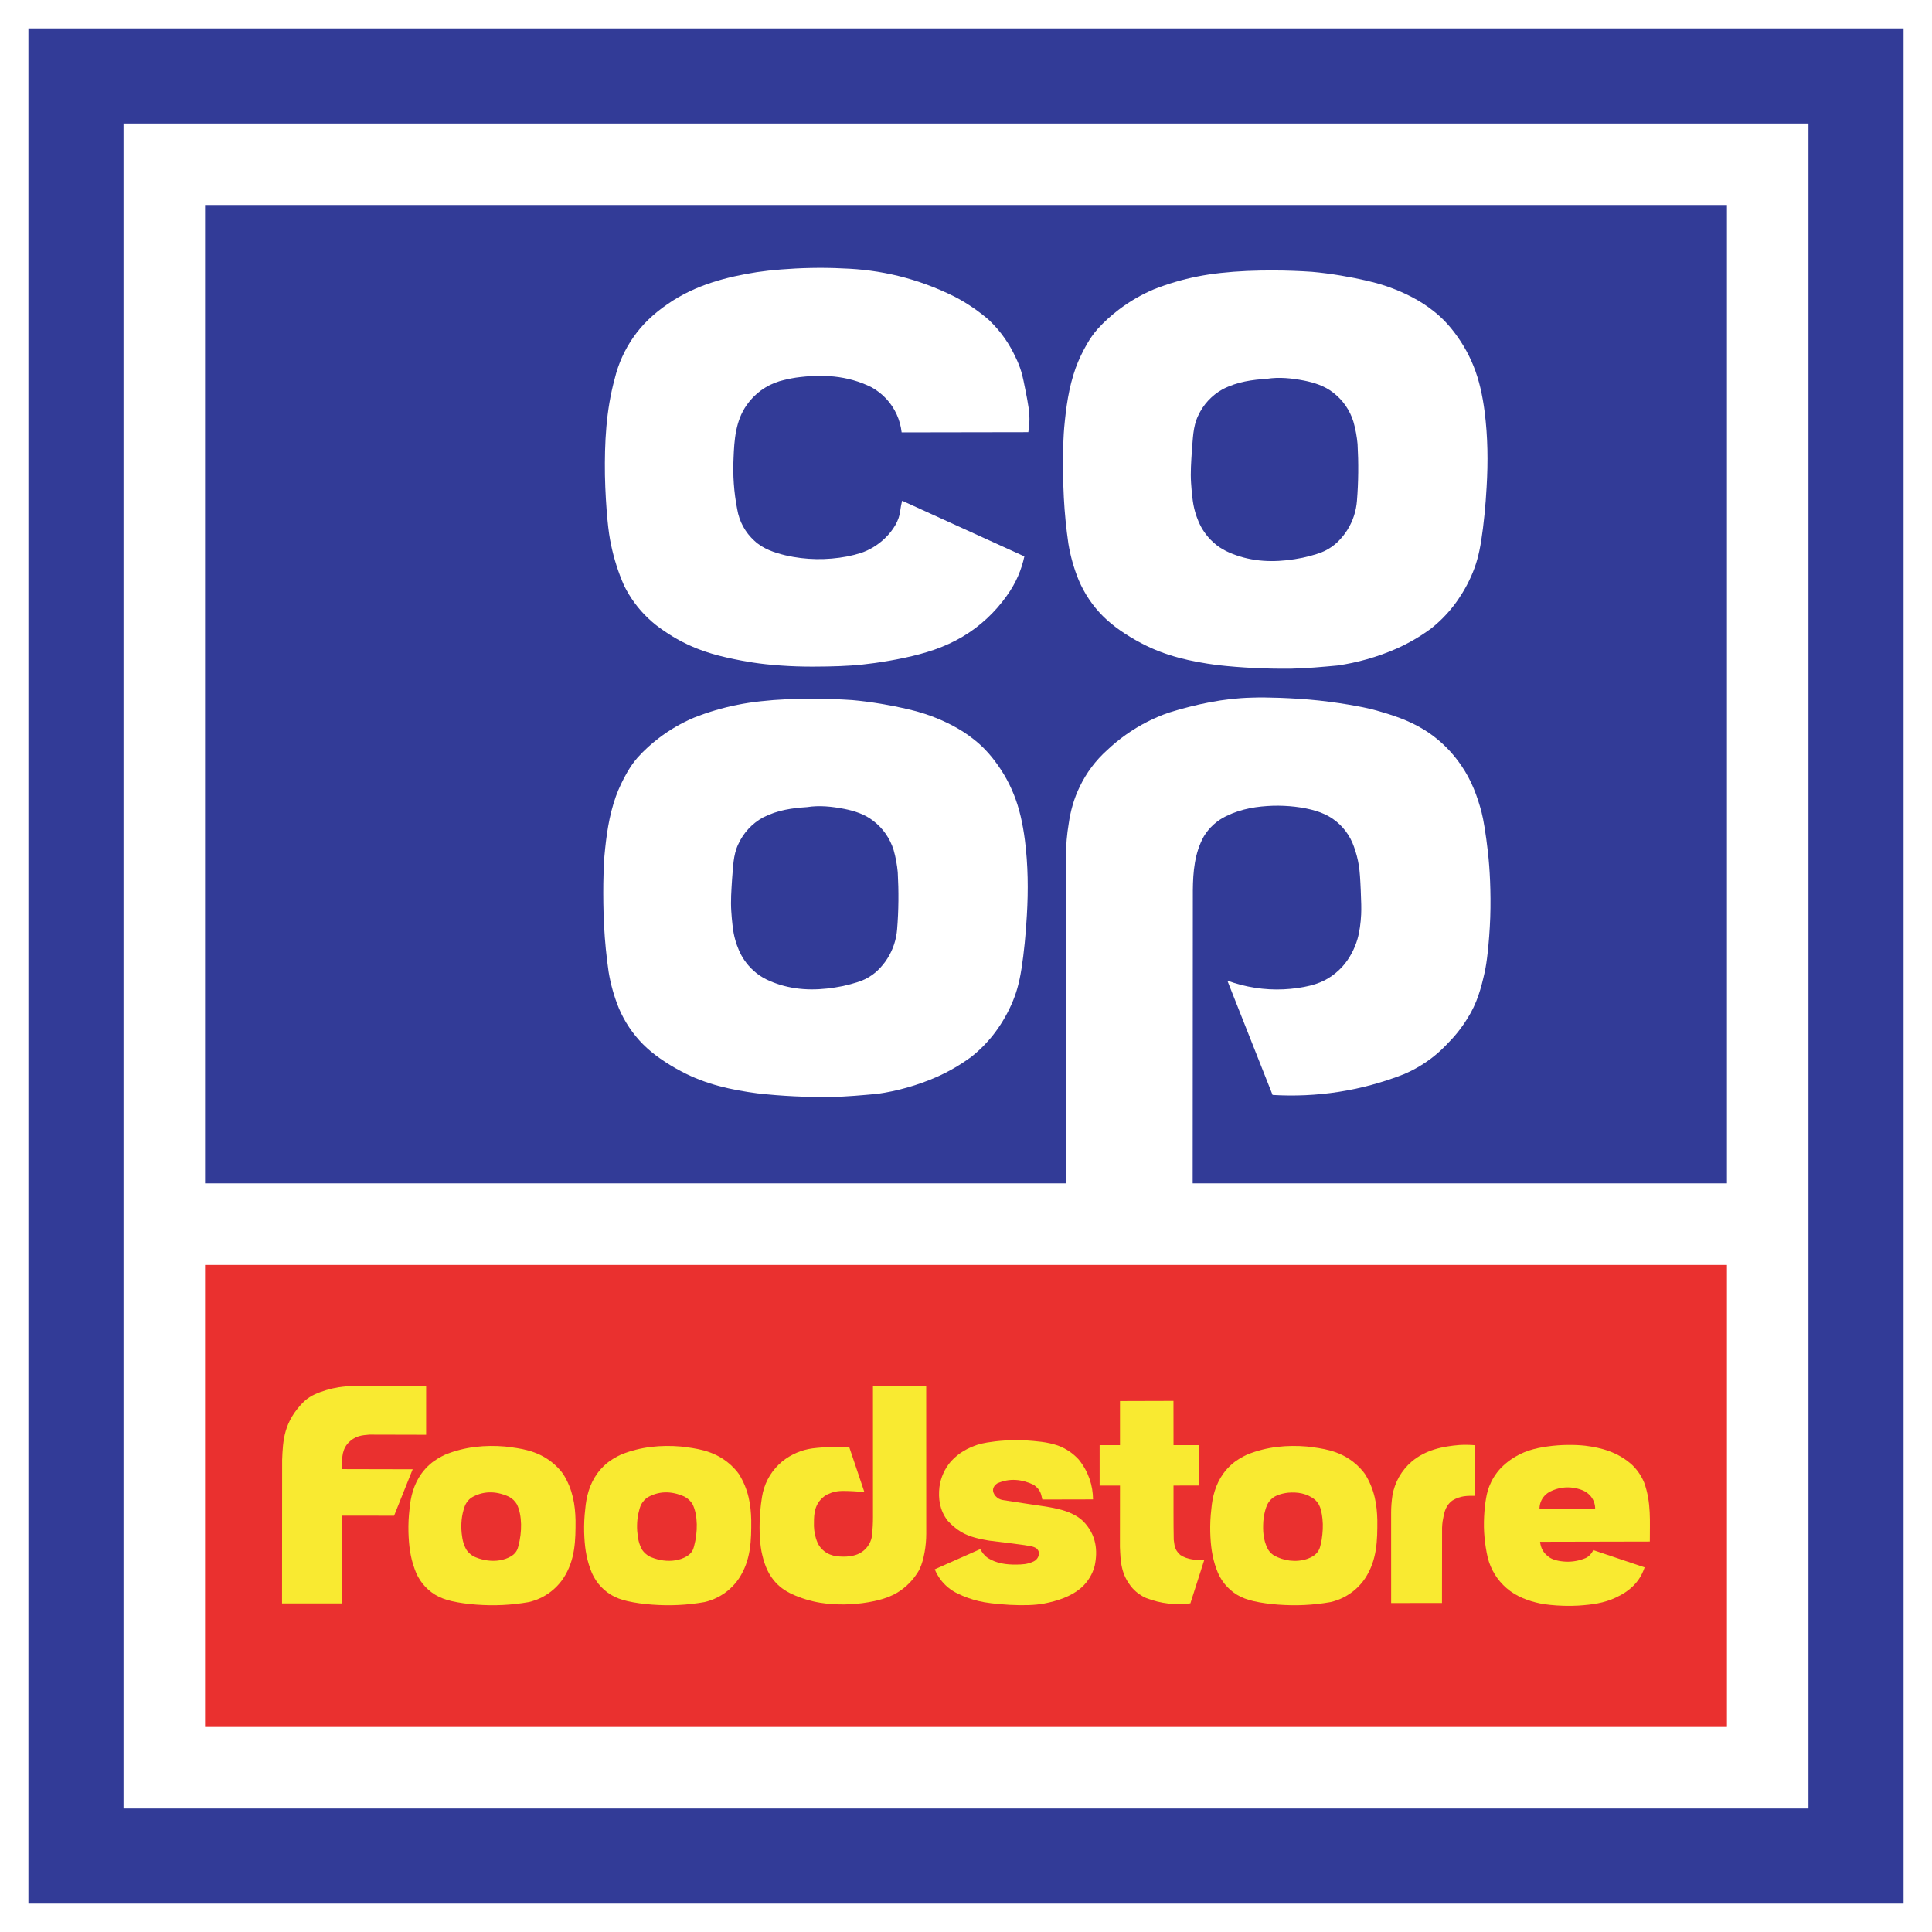 <?xml version="1.0" encoding="utf-8"?>
<!-- Generator: Adobe Illustrator 13.0.0, SVG Export Plug-In . SVG Version: 6.00 Build 14948)  -->
<!DOCTYPE svg PUBLIC "-//W3C//DTD SVG 1.0//EN" "http://www.w3.org/TR/2001/REC-SVG-20010904/DTD/svg10.dtd">
<svg version="1.0" id="Layer_1" xmlns="http://www.w3.org/2000/svg" xmlns:xlink="http://www.w3.org/1999/xlink" x="0px" y="0px"
	 width="192.756px" height="192.756px" viewBox="0 0 192.756 192.756" enable-background="new 0 0 192.756 192.756"
	 xml:space="preserve">
<g>
	<polygon fill-rule="evenodd" clip-rule="evenodd" fill="#FFFFFF" points="0,0 192.756,0 192.756,192.756 0,192.756 0,0 	"/>
	<polygon fill-rule="evenodd" clip-rule="evenodd" fill="#323B97" points="189.921,189.921 189.921,2.834 2.834,2.834 
		2.834,189.921 189.921,189.921 	"/>
	<polygon fill-rule="evenodd" clip-rule="evenodd" fill="#FFFFFF" points="12.324,12.325 180.431,12.325 180.431,180.432 
		12.324,180.432 12.324,12.325 	"/>
	<path fill-rule="evenodd" clip-rule="evenodd" fill="#323B97" d="M110.458,74.841c0.586-0.555,1.212-1.069,1.87-1.536
		c1.375-0.975,2.826-1.701,4.293-2.211c2.714-0.834,5.471-1.422,8.221-1.488c0.86-0.03,1.722-0.023,2.848,0.018
		c1.125,0.042,2.514,0.119,3.895,0.267c1.382,0.148,2.756,0.366,3.718,0.542c0.963,0.176,1.514,0.311,2.061,0.462
		c1.545,0.445,3.125,0.932,4.711,1.905c0.907,0.564,1.772,1.249,2.615,2.175c0.396,0.436,0.775,0.917,1.118,1.423
		c1.016,1.48,1.585,3.047,2.001,4.607c0.111,0.446,0.202,0.897,0.311,1.569s0.233,1.563,0.332,2.458
		c0.099,0.896,0.169,1.793,0.213,2.877c0.044,1.084,0.061,2.354,0.017,3.623s-0.15,2.534-0.248,3.446
		c-0.099,0.912-0.189,1.469-0.306,2.021c-0.35,1.545-0.739,3.08-1.748,4.649c-0.283,0.456-0.592,0.896-0.926,1.315
		s-0.692,0.819-1.072,1.197c-0.404,0.432-0.839,0.835-1.299,1.206c-0.968,0.778-1.994,1.374-3.034,1.814
		c-4.304,1.683-8.699,2.321-13.083,2.062l0,0l-4.513-11.405l0,0c1.799,0.662,3.715,0.955,5.602,0.869
		c0.95-0.043,1.896-0.181,2.648-0.369c0.752-0.188,1.309-0.426,1.821-0.737s0.981-0.696,1.386-1.139
		c0.731-0.793,1.244-1.811,1.523-2.756c0.211-0.729,0.328-1.611,0.37-2.474c0.014-0.303,0.016-0.605,0.008-1.01
		c-0.008-0.403-0.027-0.908-0.049-1.412s-0.047-1.008-0.077-1.418c-0.056-0.791-0.144-1.33-0.309-1.975
		c-0.08-0.308-0.175-0.612-0.282-0.912c-0.193-0.565-0.476-1.1-0.836-1.578c-0.36-0.477-0.797-0.896-1.289-1.233
		s-1.039-0.593-1.675-0.788c-1.294-0.39-2.844-0.555-4.289-0.517c-1.559,0.059-3.096,0.271-4.661,1.032
		c-0.456,0.219-0.882,0.503-1.258,0.842c-0.376,0.339-0.703,0.732-0.967,1.165c-0.945,1.68-1.088,3.577-1.108,5.389l0,0
		l-0.017,29.249h53.304v-97.61H20.459v97.61h85.906l-0.012-32.681l0,0c0.001-1.065,0.093-2.137,0.271-3.202
		c0.172-1.229,0.521-2.52,1.111-3.715c0.33-0.687,0.727-1.34,1.184-1.949C109.375,75.913,109.892,75.349,110.458,74.841
		L110.458,74.841z"/>
	<path fill-rule="evenodd" clip-rule="evenodd" fill="#FFFFFF" d="M102.202,55.509c-0.283,1.3-0.802,2.61-1.754,3.928
		c-0.583,0.826-1.253,1.591-1.995,2.278c-0.741,0.687-1.555,1.296-2.424,1.811c-0.87,0.515-1.793,0.936-2.768,1.278
		c-0.974,0.342-1.998,0.607-3.03,0.827s-2.073,0.395-2.958,0.519s-1.615,0.198-2.345,0.248c-0.731,0.05-1.463,0.078-2.373,0.096
		s-1.997,0.025-3.082-0.011s-2.17-0.117-3.083-0.216s-1.654-0.219-2.391-0.356c-2.045-0.388-4.024-0.864-5.995-1.907
		c-0.601-0.315-1.182-0.666-1.739-1.052c-0.568-0.374-1.103-0.798-1.595-1.266c-0.493-0.467-0.945-0.979-1.348-1.526
		c-0.403-0.547-0.757-1.13-1.058-1.739c-0.584-1.329-1.013-2.694-1.298-4.063c-0.146-0.697-0.257-1.402-0.366-2.565
		c-0.108-1.163-0.216-2.784-0.246-4.407c-0.041-3.198,0.103-6.415,0.979-9.618c0.179-0.738,0.426-1.459,0.739-2.152
		s0.689-1.355,1.125-1.978c0.435-0.622,0.928-1.205,1.5-1.755c0.572-0.552,1.223-1.073,1.908-1.543
		c2.792-1.945,5.98-2.727,8.908-3.189c0.752-0.113,1.509-0.196,2.412-0.268c1.835-0.149,4.083-0.216,6.15-0.103
		c3.696,0.12,7.435,0.949,11.216,2.842c0.601,0.315,1.184,0.666,1.744,1.047c0.561,0.382,1.1,0.797,1.614,1.24
		c1.264,1.204,2.081,2.453,2.673,3.731c0.233,0.468,0.422,0.945,0.566,1.426c0.163,0.538,0.297,1.235,0.446,1.99
		c0.222,1.146,0.427,2.139,0.363,3.125c-0.016,0.313-0.049,0.626-0.102,0.936l0,0l-12.638,0.021l0,0
		c-0.069-0.619-0.237-1.228-0.495-1.794c-0.258-0.567-0.608-1.092-1.031-1.549c-0.423-0.457-0.92-0.846-1.464-1.149
		c-2.442-1.224-4.998-1.323-7.553-0.973c-0.556,0.087-1.107,0.208-1.648,0.361c-0.656,0.2-1.279,0.509-1.834,0.913
		s-1.042,0.901-1.433,1.464c-1.116,1.577-1.244,3.511-1.312,5.294c-0.084,1.689,0.032,3.395,0.364,5.097
		c0.099,0.599,0.298,1.183,0.588,1.717c0.29,0.535,0.671,1.019,1.121,1.427c0.888,0.836,2.042,1.2,3.12,1.461
		c2.024,0.465,4.084,0.497,6.158,0.107c0.47-0.094,0.935-0.213,1.391-0.358c0.441-0.155,0.865-0.357,1.263-0.603
		c0.398-0.245,0.77-0.534,1.105-0.858c0.841-0.813,1.423-1.793,1.519-2.731c0.045-0.337,0.108-0.673,0.189-1.007l0,0L102.202,55.509
		L102.202,55.509z"/>
	<path fill-rule="evenodd" clip-rule="evenodd" fill="#FFFFFF" d="M129.025,27.021c-0.623-0.023-1.247-0.036-2.016-0.038
		c-0.768-0.001-1.681,0.009-2.592,0.049s-1.821,0.111-2.649,0.203c-1.618,0.179-3.029,0.459-4.518,0.896
		c-0.725,0.214-1.439,0.46-2.142,0.739c-0.621,0.263-1.226,0.565-1.81,0.904c-0.583,0.338-1.145,0.714-1.681,1.123
		c-0.759,0.585-1.417,1.162-2.133,1.954c-0.191,0.22-0.371,0.449-0.54,0.687c-0.168,0.238-0.324,0.484-0.509,0.805
		c-0.394,0.678-0.826,1.561-1.116,2.37c-0.703,1.97-0.962,3.966-1.146,5.967c-0.063,0.787-0.098,1.577-0.11,2.74
		s-0.004,2.699,0.076,4.232c0.08,1.532,0.233,3.062,0.452,4.581c0.199,1.208,0.532,2.422,1.026,3.633
		c0.282,0.668,0.629,1.31,1.033,1.913s0.866,1.167,1.379,1.68s1.075,0.976,1.716,1.425c0.641,0.45,1.359,0.888,2.104,1.276
		c2.46,1.312,5.016,1.846,7.573,2.188c2.467,0.281,4.964,0.393,7.444,0.363c1.52-0.033,3.036-0.173,4.553-0.313
		c1.929-0.27,3.99-0.836,5.953-1.703c1.145-0.514,2.282-1.164,3.392-1.978c0.414-0.327,0.808-0.679,1.18-1.053
		c0.372-0.374,0.722-0.771,1.047-1.186s0.625-0.851,0.921-1.337c0.622-1.018,1.15-2.173,1.465-3.302
		c0.167-0.587,0.291-1.187,0.41-1.942c0.237-1.495,0.436-3.509,0.531-5.292c0.154-2.534,0.121-5.036-0.196-7.528
		c-0.104-0.808-0.243-1.612-0.423-2.372c-0.18-0.76-0.401-1.477-0.68-2.171c-0.277-0.694-0.61-1.367-0.995-2.008
		s-0.821-1.25-1.217-1.737c-0.827-1.008-1.512-1.568-2.301-2.149c-1.359-0.963-2.849-1.642-4.334-2.14
		c-0.527-0.174-1.062-0.324-1.8-0.496c-1.53-0.358-3.624-0.726-5.48-0.887C130.271,27.075,129.648,27.043,129.025,27.021
		L129.025,27.021z"/>
	<path fill-rule="evenodd" clip-rule="evenodd" fill="#323B97" d="M130.102,37.97c-1.226-0.235-2.473-0.373-3.713-0.176
		c-1.436,0.096-2.898,0.274-4.387,1.032c-0.539,0.296-1.031,0.679-1.45,1.13c-0.418,0.451-0.764,0.971-1.018,1.531
		c-0.528,1.096-0.513,2.333-0.623,3.515c-0.066,1.061-0.149,2.125-0.077,3.189c0.028,0.481,0.076,0.961,0.117,1.325
		c0.077,0.692,0.149,1.068,0.293,1.578c0.178,0.609,0.462,1.344,0.89,1.96c0.266,0.39,0.578,0.748,0.929,1.063
		c0.788,0.727,1.719,1.108,2.625,1.396c2.054,0.632,4.154,0.564,6.278,0.132c0.519-0.112,1.03-0.253,1.403-0.372
		c0.684-0.217,1.015-0.395,1.481-0.709c0.207-0.144,0.402-0.303,0.586-0.477c0.373-0.358,0.703-0.761,0.979-1.198
		c0.572-0.904,0.891-1.917,0.967-2.915c0.154-1.89,0.167-3.775,0.062-5.672c-0.067-0.745-0.204-1.493-0.414-2.233
		c-0.178-0.573-0.443-1.118-0.786-1.609s-0.764-0.93-1.239-1.293C132.15,38.493,131.1,38.17,130.102,37.97L130.102,37.97z"/>
	<path fill-rule="evenodd" clip-rule="evenodd" fill="#FFFFFF" d="M83.152,69.751c-0.623-0.022-1.247-0.035-2.015-0.037
		s-1.681,0.008-2.591,0.049c-0.912,0.04-1.821,0.11-2.65,0.203c-1.618,0.178-3.029,0.458-4.517,0.896
		c-0.725,0.214-1.439,0.461-2.142,0.739c-0.621,0.264-1.226,0.565-1.809,0.904c-0.583,0.338-1.145,0.713-1.682,1.123
		c-0.758,0.585-1.417,1.162-2.133,1.954c-0.19,0.22-0.371,0.449-0.539,0.687c-0.168,0.238-0.324,0.483-0.509,0.805
		c-0.393,0.677-0.825,1.56-1.115,2.37c-0.703,1.97-0.963,3.967-1.147,5.967c-0.063,0.788-0.097,1.578-0.109,2.74
		c-0.013,1.164-0.005,2.7,0.076,4.232c0.08,1.533,0.233,3.062,0.452,4.581c0.199,1.209,0.533,2.423,1.026,3.633
		c0.283,0.668,0.629,1.311,1.033,1.913s0.866,1.167,1.378,1.68c0.513,0.514,1.076,0.976,1.716,1.426s1.359,0.888,2.103,1.276
		c2.461,1.312,5.017,1.847,7.574,2.188c2.467,0.281,4.965,0.393,7.445,0.363c1.519-0.034,3.036-0.174,4.553-0.313
		c1.928-0.27,3.99-0.836,5.952-1.703c1.145-0.514,2.283-1.164,3.393-1.978c0.414-0.327,0.808-0.679,1.18-1.054
		c0.372-0.374,0.722-0.77,1.047-1.186c0.324-0.416,0.625-0.851,0.921-1.338c0.622-1.018,1.15-2.173,1.465-3.302
		c0.167-0.587,0.29-1.187,0.41-1.942c0.237-1.495,0.436-3.508,0.531-5.291c0.153-2.534,0.121-5.036-0.196-7.529
		c-0.105-0.808-0.243-1.612-0.423-2.372s-0.401-1.477-0.68-2.171c-0.277-0.694-0.61-1.367-0.995-2.008s-0.821-1.251-1.217-1.737
		c-0.828-1.008-1.513-1.568-2.301-2.149c-1.359-0.963-2.848-1.642-4.333-2.14c-0.527-0.175-1.062-0.325-1.8-0.496
		c-1.53-0.358-3.624-0.727-5.48-0.888C84.399,69.806,83.776,69.774,83.152,69.751L83.152,69.751z"/>
	<path fill-rule="evenodd" clip-rule="evenodd" fill="#323B97" d="M84.228,80.702c-1.225-0.236-2.473-0.373-3.712-0.177
		c-1.437,0.096-2.899,0.274-4.387,1.033c-0.54,0.296-1.032,0.679-1.45,1.13s-0.764,0.97-1.018,1.531
		c-0.529,1.096-0.513,2.332-0.623,3.515c-0.066,1.061-0.149,2.125-0.077,3.189c0.027,0.481,0.076,0.961,0.117,1.325
		c0.077,0.692,0.148,1.068,0.293,1.579c0.178,0.609,0.461,1.343,0.889,1.959c0.266,0.39,0.578,0.748,0.929,1.064
		c0.788,0.727,1.719,1.107,2.625,1.396c2.054,0.633,4.154,0.563,6.279,0.133c0.518-0.112,1.029-0.254,1.402-0.372
		c0.684-0.218,1.014-0.395,1.482-0.71c0.207-0.143,0.403-0.303,0.585-0.476c0.374-0.358,0.703-0.761,0.979-1.198
		c0.572-0.905,0.89-1.917,0.966-2.916c0.155-1.889,0.167-3.774,0.063-5.672c-0.068-0.745-0.204-1.494-0.414-2.233
		c-0.178-0.573-0.444-1.118-0.787-1.61c-0.343-0.492-0.763-0.93-1.24-1.293C86.277,81.224,85.226,80.901,84.228,80.702
		L84.228,80.702z"/>
	<polygon fill-rule="evenodd" clip-rule="evenodd" fill="#EA302F" points="20.459,172.298 172.297,172.298 172.297,126.203 
		20.459,126.203 20.459,172.298 	"/>
	<path fill-rule="evenodd" clip-rule="evenodd" fill="#F9EA31" d="M34.121,151.216c-0.003,2.917-0.001,5.838-0.002,8.757l0,0h-5.981
		l0.01-14.316l0,0c0.081-1.887,0.13-3.814,2.203-5.853c0.713-0.634,1.437-0.872,2.189-1.113c0.832-0.251,1.691-0.386,2.545-0.408
		l0,0h7.432l0,0c0,1.622,0,3.242-0.001,4.865c-1.891-0.005-3.782-0.012-5.675-0.014c-0.692,0.068-1.415,0.065-2.185,0.921
		c-0.623,0.783-0.516,1.664-0.525,2.518l0,0l7.042,0.016l0,0c-0.606,1.523-1.237,3.09-1.856,4.634
		C37.584,151.22,35.853,151.22,34.121,151.216L34.121,151.216z"/>
	<path fill-rule="evenodd" clip-rule="evenodd" fill="#F9EA31" d="M40.764,151.7c-0.018,0.383-0.023,0.767-0.013,1.15
		c0.039,1.341,0.178,2.496,0.62,3.694c0.18,0.529,0.451,1.026,0.799,1.463c0.348,0.437,0.773,0.812,1.249,1.101
		c0.476,0.288,1.003,0.49,1.699,0.648c1.428,0.318,3.335,0.46,5.035,0.375c0.868-0.041,1.733-0.139,2.589-0.289
		c0.463-0.104,0.913-0.268,1.335-0.483c0.422-0.217,0.817-0.486,1.172-0.801c0.355-0.314,0.671-0.674,0.938-1.066
		c1.228-1.856,1.241-3.853,1.234-5.821c-0.035-1.514-0.263-3.072-1.242-4.622c-0.25-0.361-0.706-0.847-1.171-1.203
		c-1.472-1.136-3.032-1.339-4.611-1.529c-1.96-0.164-4.002,0.004-5.985,0.815c-0.452,0.21-1.049,0.544-1.508,0.952
		c-0.32,0.278-0.607,0.594-0.855,0.938c-0.781,1.089-1.088,2.341-1.189,3.532C40.814,150.935,40.782,151.317,40.764,151.7
		L40.764,151.7z"/>
	<path fill-rule="evenodd" clip-rule="evenodd" fill="#F9EA31" d="M58.295,151.7c-0.018,0.383-0.023,0.767-0.014,1.15
		c0.039,1.341,0.179,2.496,0.621,3.694c0.18,0.529,0.451,1.026,0.799,1.463c0.348,0.437,0.772,0.812,1.249,1.101
		c0.476,0.288,1.003,0.49,1.699,0.648c1.428,0.318,3.335,0.46,5.035,0.375c0.868-0.041,1.733-0.139,2.589-0.289
		c0.462-0.104,0.912-0.268,1.334-0.483c0.422-0.217,0.818-0.486,1.173-0.801c0.355-0.314,0.671-0.674,0.937-1.066
		c1.228-1.856,1.242-3.853,1.234-5.821c-0.034-1.514-0.263-3.072-1.242-4.622c-0.25-0.361-0.706-0.847-1.171-1.203
		c-1.471-1.136-3.032-1.339-4.611-1.529c-1.959-0.164-4.002,0.004-5.984,0.815c-0.452,0.21-1.05,0.544-1.508,0.952
		c-0.32,0.278-0.607,0.594-0.855,0.938c-0.781,1.089-1.088,2.341-1.189,3.532C58.345,150.935,58.313,151.317,58.295,151.7
		L58.295,151.7z"/>
	<path fill-rule="evenodd" clip-rule="evenodd" fill="#F9EA31" d="M86.242,148.87c-0.349-0.037-0.699-0.065-1.049-0.086
		c-0.351-0.021-0.702-0.031-0.971-0.033c-0.7-0.007-1.134,0.091-1.706,0.362c-0.228,0.124-0.436,0.285-0.613,0.476
		c-0.738,0.802-0.694,1.756-0.697,2.673c0.021,0.553,0.122,1.104,0.365,1.663c0.092,0.2,0.213,0.387,0.359,0.553
		c0.739,0.804,1.631,0.84,2.493,0.824c0.458-0.035,0.989-0.105,1.465-0.4c0.238-0.146,0.451-0.332,0.624-0.551
		c0.248-0.31,0.422-0.694,0.48-1.069c0.01-0.057,0.017-0.114,0.031-0.287c0.034-0.371,0.078-1.062,0.074-1.612l0,0l-0.002-13.084
		h5.312l0.005,14.712l0,0c0,0.619-0.054,1.243-0.167,1.862c-0.056,0.307-0.126,0.61-0.194,0.855
		c-0.176,0.628-0.389,1.066-0.801,1.603c-0.25,0.33-0.533,0.636-0.843,0.91c-1.187,1.059-2.468,1.379-3.766,1.613
		c-1.519,0.267-3.237,0.302-4.814,0.052c-0.49-0.081-0.974-0.196-1.448-0.342c-0.475-0.146-0.939-0.324-1.336-0.508
		c-0.396-0.184-0.724-0.373-1.024-0.6c-0.301-0.227-0.574-0.49-0.813-0.781c-0.726-0.881-1.025-1.91-1.232-2.889
		c-0.21-1.122-0.238-2.573-0.127-3.975c0.04-0.493,0.1-0.984,0.18-1.473c0.096-0.607,0.289-1.2,0.571-1.746
		c0.283-0.546,0.655-1.046,1.097-1.474c0.831-0.812,1.939-1.338,2.954-1.544c0.25-0.052,0.503-0.087,0.907-0.125
		c0.838-0.083,2.098-0.142,3.173-0.07l0,0L86.242,148.87L86.242,148.87z"/>
	<path fill-rule="evenodd" clip-rule="evenodd" fill="#F9EA31" d="M97.81,154.551c0.148,0.302,0.354,0.603,0.747,0.889
		c0.895,0.559,1.861,0.663,2.805,0.659c0.664-0.012,1.124-0.02,1.765-0.317c0.206-0.087,0.443-0.333,0.498-0.601
		c0.035-0.211,0.076-0.414-0.199-0.684c-0.367-0.261-0.802-0.251-1.206-0.34c-1.188-0.165-2.378-0.303-3.566-0.453
		c-0.86-0.153-1.902-0.339-2.794-0.882c-0.46-0.282-0.887-0.638-1.315-1.106c-0.809-1.057-0.942-2.216-0.816-3.363
		c0.063-0.471,0.195-0.932,0.39-1.364c0.195-0.433,0.454-0.837,0.764-1.196c0.85-0.918,1.709-1.32,2.591-1.635
		c0.269-0.089,0.543-0.161,1.014-0.239c0.983-0.167,2.521-0.297,3.818-0.214c1.069,0.08,2.143,0.141,3.231,0.512
		c0.397,0.146,0.777,0.339,1.128,0.574c0.352,0.236,0.675,0.514,0.96,0.826c0.996,1.238,1.412,2.607,1.427,3.978l0,0l-5.058,0.011
		l0,0c-0.126-0.457-0.097-0.913-0.854-1.463c-1.149-0.552-2.42-0.704-3.658-0.14c-0.459,0.329-0.555,0.773-0.162,1.255
		c0.216,0.237,0.453,0.347,0.695,0.397c0.703,0.11,1.405,0.22,2.109,0.325s1.408,0.208,1.911,0.285
		c0.504,0.077,0.806,0.129,1.105,0.191s0.598,0.136,0.82,0.198c0.582,0.166,0.915,0.318,1.369,0.567
		c0.279,0.161,0.538,0.356,0.77,0.581c1.282,1.336,1.442,2.896,1.117,4.433c-0.109,0.408-0.277,0.801-0.496,1.162
		c-0.22,0.361-0.49,0.691-0.803,0.975c-1.095,0.952-2.447,1.357-3.75,1.614c-0.47,0.084-0.944,0.134-1.518,0.154
		c-0.572,0.021-1.243,0.012-1.911-0.023c-0.669-0.036-1.336-0.099-1.853-0.163c-0.981-0.121-1.562-0.272-2.308-0.531
		c-0.349-0.124-0.691-0.269-1.024-0.43c-0.343-0.163-0.666-0.368-0.958-0.609c-0.293-0.241-0.555-0.519-0.78-0.824
		c-0.225-0.306-0.412-0.64-0.555-0.99C94.777,155.896,96.293,155.224,97.81,154.551L97.81,154.551z"/>
	<path fill-rule="evenodd" clip-rule="evenodd" fill="#F9EA31" d="M111.742,148.215h-2.032v-4.035h2.032v-4.399l5.335-0.015
		l0.005,4.414h2.511l0.001,4.031l-2.512,0.004l0,0c0.008,1.804-0.016,3.606,0.023,5.412c0.084,0.476,0.029,0.948,0.646,1.506
		c0.744,0.495,1.59,0.521,2.399,0.5l0,0l-1.385,4.332l0,0c-1.441,0.19-2.936,0.046-4.426-0.533
		c-0.449-0.202-0.903-0.491-1.332-0.959c-1.203-1.378-1.207-2.739-1.271-4.142l0,0L111.742,148.215L111.742,148.215z"/>
	<path fill-rule="evenodd" clip-rule="evenodd" fill="#F9EA31" d="M120.76,151.7c-0.019,0.383-0.022,0.767-0.014,1.15
		c0.038,1.341,0.178,2.496,0.62,3.694c0.181,0.529,0.451,1.026,0.799,1.463c0.349,0.437,0.773,0.812,1.249,1.101
		c0.477,0.288,1.004,0.49,1.699,0.648c1.428,0.318,3.335,0.46,5.035,0.375c0.868-0.041,1.733-0.139,2.589-0.289
		c0.463-0.104,0.912-0.268,1.335-0.483c0.422-0.217,0.817-0.486,1.173-0.801s0.671-0.674,0.937-1.066
		c1.229-1.856,1.241-3.853,1.234-5.821c-0.034-1.514-0.263-3.072-1.242-4.622c-0.25-0.361-0.706-0.847-1.171-1.203
		c-1.472-1.136-3.032-1.339-4.61-1.529c-1.96-0.164-4.003,0.004-5.985,0.815c-0.452,0.21-1.049,0.544-1.508,0.952
		c-0.319,0.278-0.607,0.594-0.855,0.938c-0.781,1.089-1.088,2.341-1.189,3.532C120.81,150.935,120.778,151.317,120.76,151.7
		L120.76,151.7z"/>
	<path fill-rule="evenodd" clip-rule="evenodd" fill="#F9EA31" d="M144.878,149.723c-0.764,0.6-0.803,1.353-0.948,2.064
		c-0.029,0.209-0.047,0.421-0.054,0.632l0,0l-0.01,7.511l-5.071,0.006l-0.002-8.968l0,0c-0.004-0.595,0.046-1.188,0.132-1.778
		c0.113-0.647,0.339-1.275,0.663-1.847c0.325-0.571,0.75-1.086,1.249-1.514c1.385-1.183,3.148-1.533,4.771-1.662
		c0.526-0.031,1.056-0.022,1.581,0.025l0,0l-0.009,5.05l0,0C146.424,149.233,145.702,149.208,144.878,149.723L144.878,149.723z"/>
	<path fill-rule="evenodd" clip-rule="evenodd" fill="#F9EA31" d="M164.603,153.801c-0.013-1.952,0.165-3.861-0.562-5.877
		c-0.134-0.326-0.301-0.64-0.498-0.932c-0.197-0.293-0.424-0.564-0.676-0.812c-1.441-1.322-3.146-1.746-4.701-1.942
		c-1.069-0.118-2.439-0.117-3.765,0.072c-1.243,0.176-2.461,0.463-3.693,1.33c-0.349,0.247-0.676,0.525-0.975,0.831
		c-0.523,0.559-0.892,1.174-1.14,1.799c-0.132,0.332-0.233,0.677-0.323,1.188c-0.189,1.056-0.291,2.587-0.161,3.912
		c0.061,0.679,0.168,1.353,0.319,2.017c0.146,0.591,0.384,1.158,0.702,1.677c0.317,0.518,0.717,0.986,1.178,1.384
		c0.963,0.843,2.203,1.286,3.337,1.524c0.309,0.063,0.619,0.108,1.019,0.149c0.815,0.086,1.879,0.129,2.834,0.068
		c1.313-0.09,2.532-0.237,3.744-0.814c0.361-0.17,0.71-0.367,1.014-0.577c1.092-0.776,1.526-1.567,1.831-2.421l0,0l-5.132-1.725l0,0
		c-0.103,0.281-0.436,0.653-0.738,0.788c-0.639,0.271-1.332,0.396-2.012,0.364c-0.343-0.015-0.685-0.069-0.953-0.14
		s-0.465-0.155-0.643-0.27c-0.674-0.453-0.893-1.007-0.955-1.57l0,0L164.603,153.801L164.603,153.801z"/>
	<path fill-rule="evenodd" clip-rule="evenodd" fill="#EA302F" d="M46.099,153.257c-0.118-0.768-0.108-1.752,0.157-2.633
		c0.114-0.379,0.222-0.761,0.729-1.176c1.149-0.701,2.437-0.731,3.762-0.136c0.173,0.088,0.333,0.2,0.475,0.333
		c0.141,0.134,0.262,0.288,0.358,0.456c0.522,1.088,0.517,2.762,0.134,4.173c-0.08,0.328-0.224,0.688-0.724,0.995
		c-0.699,0.417-1.558,0.524-2.366,0.413c-0.349-0.046-0.757-0.145-1.143-0.303c-0.397-0.145-0.79-0.487-0.978-0.814
		c-0.142-0.267-0.247-0.544-0.315-0.821C46.152,153.602,46.126,153.457,46.099,153.257L46.099,153.257z"/>
	<path fill-rule="evenodd" clip-rule="evenodd" fill="#EA302F" d="M63.63,153.257c-0.1-0.646-0.107-1.491,0.059-2.244l0,0h0l0,0
		c0.142-0.497,0.147-0.986,0.828-1.564c1.149-0.701,2.437-0.731,3.762-0.136c0.173,0.088,0.333,0.2,0.474,0.333
		c0.141,0.134,0.263,0.288,0.358,0.456c0.522,1.088,0.518,2.762,0.135,4.173c-0.081,0.328-0.224,0.688-0.725,0.995
		c-0.699,0.417-1.558,0.524-2.366,0.413c-0.349-0.046-0.757-0.145-1.144-0.303c-0.396-0.145-0.79-0.487-0.978-0.814
		c-0.142-0.267-0.246-0.544-0.314-0.821C63.684,153.602,63.657,153.457,63.63,153.257L63.63,153.257z"/>
	<path fill-rule="evenodd" clip-rule="evenodd" fill="#EA302F" d="M126.042,151.774c-0.053,0.917-0.032,1.845,0.456,2.791
		c0.129,0.206,0.294,0.411,0.578,0.605c0.935,0.536,2.206,0.753,3.376,0.349c0.195-0.071,0.385-0.161,0.533-0.25
		c0.771-0.498,0.729-1.066,0.878-1.636c0.109-0.698,0.157-1.405,0.079-2.111c-0.031-0.298-0.081-0.593-0.141-0.832
		c-0.105-0.412-0.246-0.714-0.585-1.045c-0.82-0.672-1.767-0.793-2.694-0.72c-0.379,0.039-0.752,0.131-1.105,0.271
		c-0.267,0.112-0.535,0.277-0.79,0.61c-0.271,0.362-0.38,0.798-0.474,1.206l0,0l0,0l0,0
		C126.101,151.264,126.063,151.519,126.042,151.774L126.042,151.774z"/>
	<path fill-rule="evenodd" clip-rule="evenodd" fill="#EA302F" d="M154.102,149.231c-0.349,0.377-0.517,0.872-0.505,1.341l0,0h5.554
		l0,0c0.005-0.246-0.035-0.494-0.12-0.725c-0.085-0.231-0.214-0.446-0.378-0.63c-0.48-0.528-1.101-0.678-1.696-0.783
		c-0.723-0.104-1.52-0.006-2.268,0.364C154.469,148.904,154.267,149.052,154.102,149.231L154.102,149.231z"/>
</g>
</svg>
